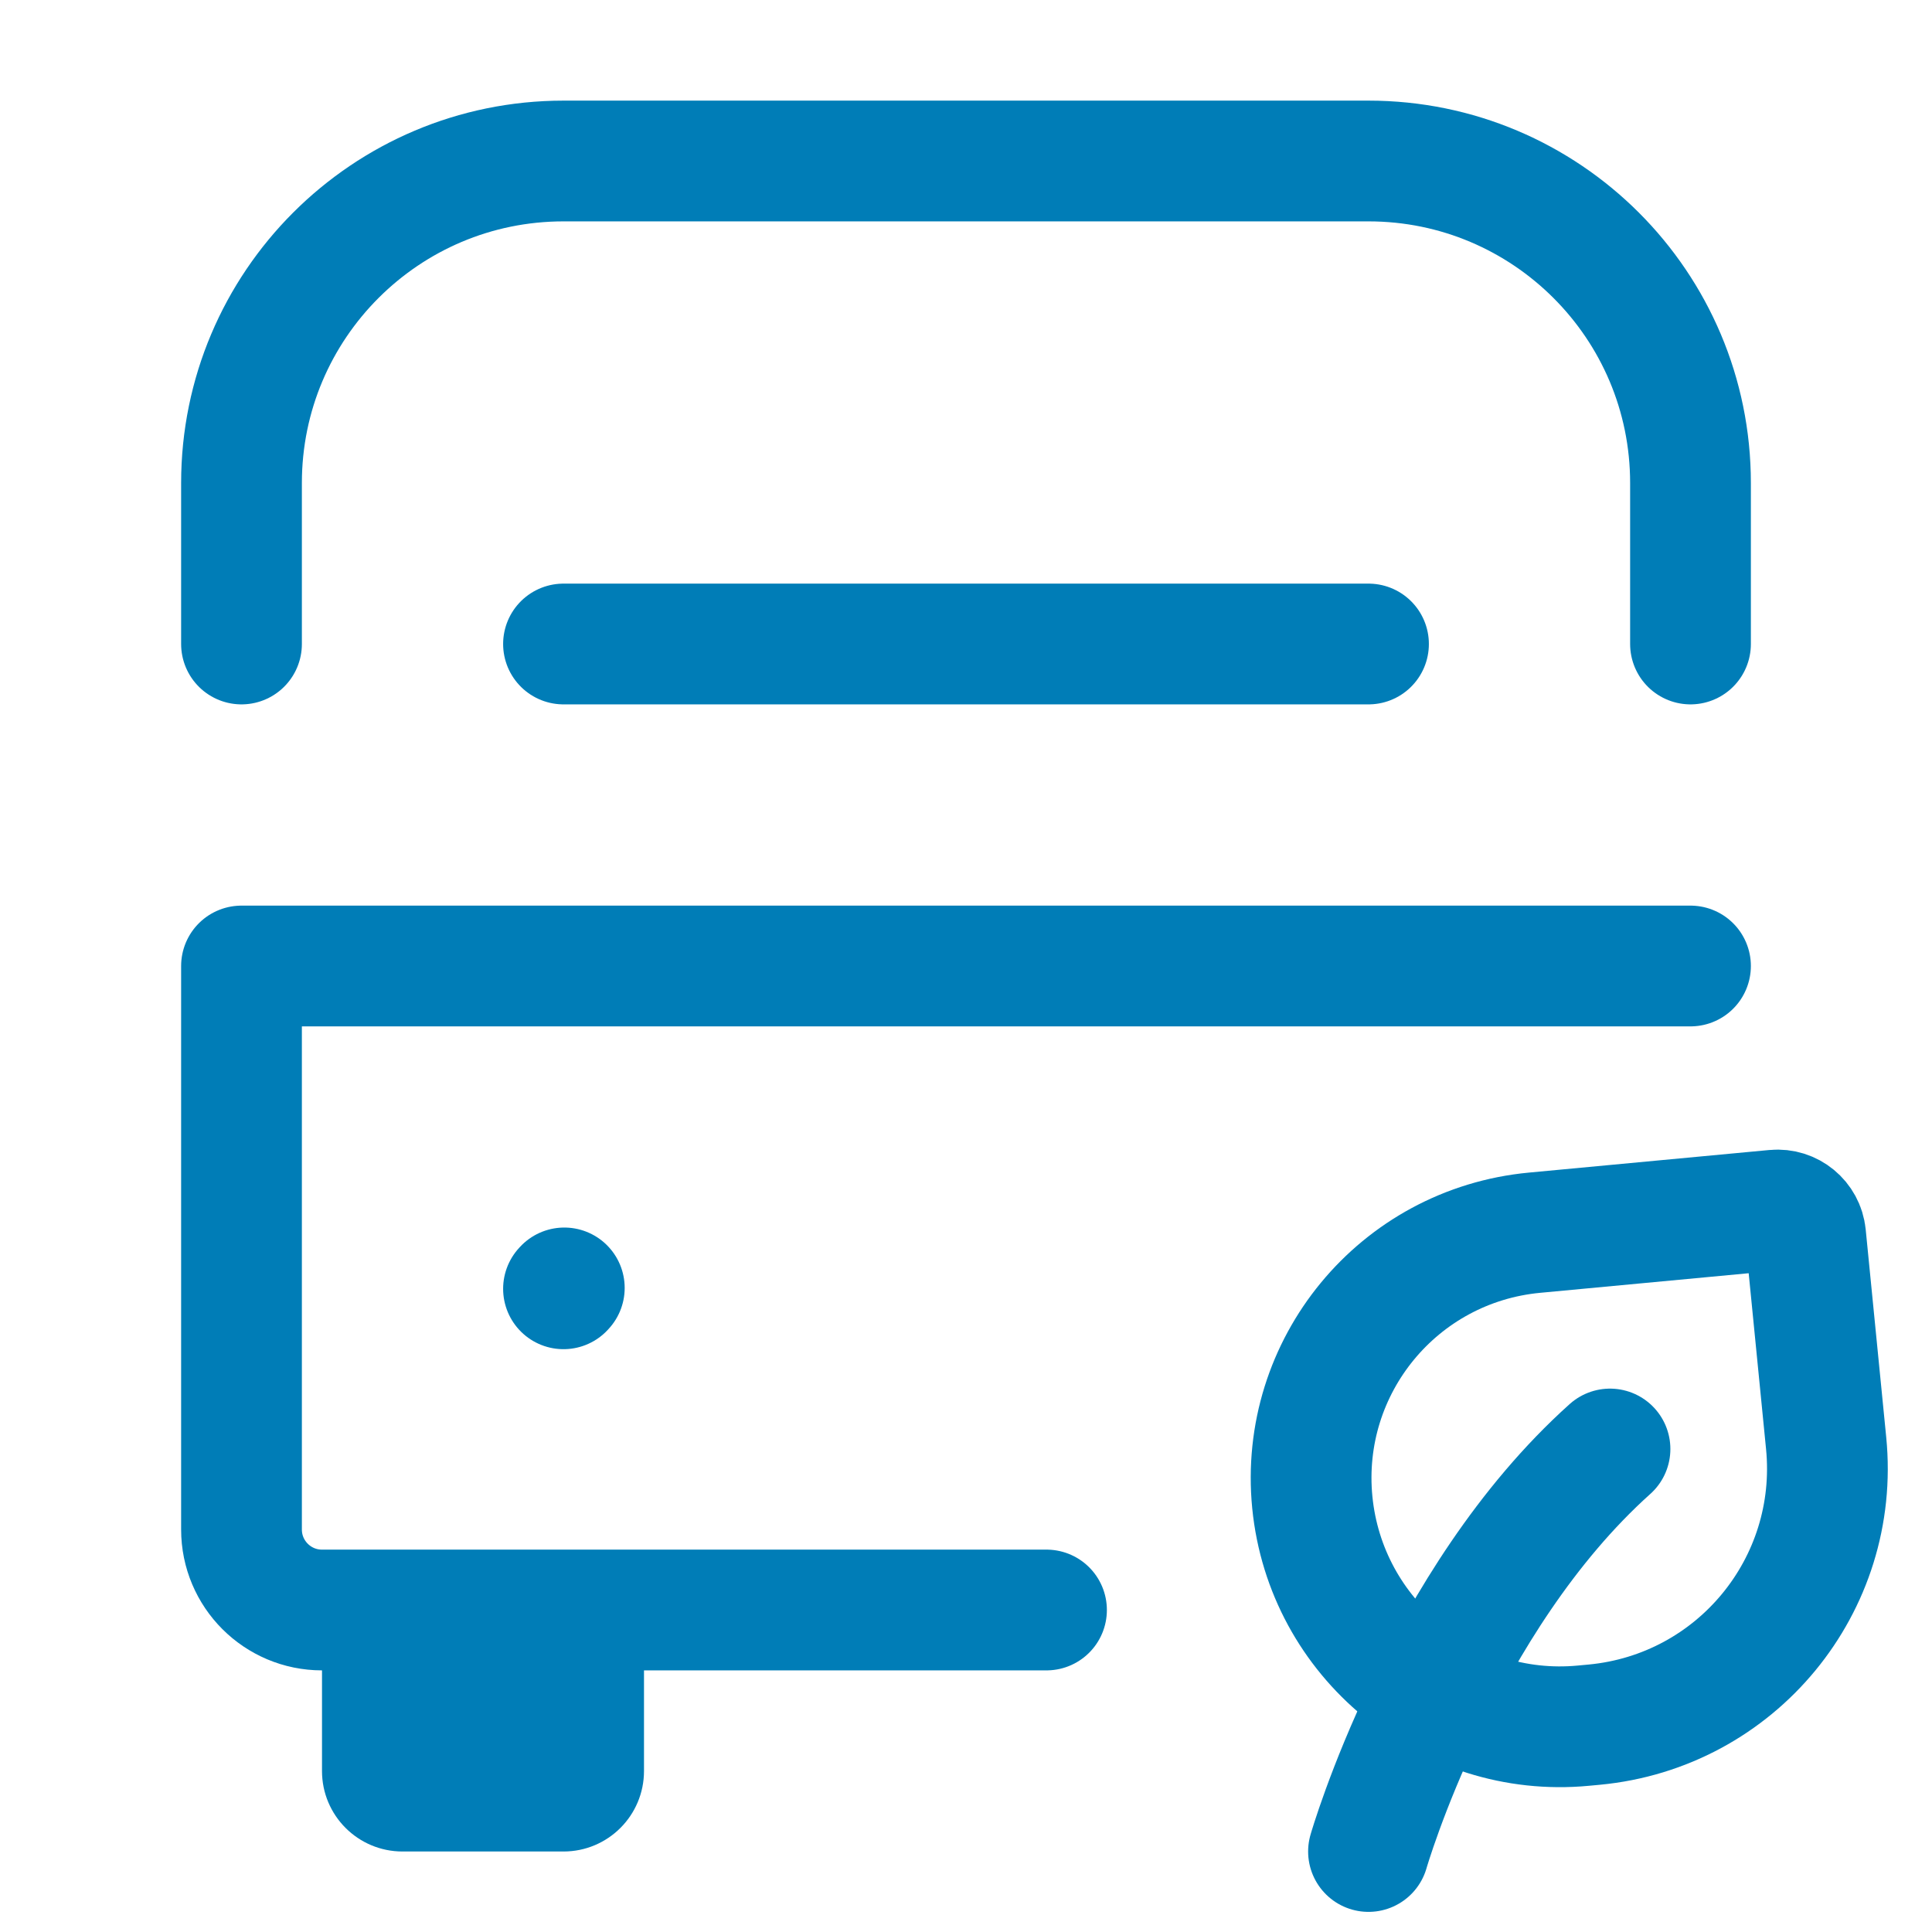 <svg width="48" height="48" viewBox="0 0 48 48" fill="none" xmlns="http://www.w3.org/2000/svg">
<path d="M14 32.02L14.02 31.998Z" fill="#007DB7"/>
<path d="M14 32.02L14.02 31.998" stroke="#007DB7" stroke-width="3" stroke-linecap="round" stroke-linejoin="round"/>
<path d="M42 24H6V38C6 39.105 6.895 40 8 40H26" stroke="#007DB7" stroke-width="3" stroke-linecap="round" stroke-linejoin="round"/>
<path d="M34 46C34 46 35.8 39.765 40 36" stroke="#007DB7" stroke-width="3" stroke-linecap="round" stroke-linejoin="round"/>
<path d="M39.605 42.849L39.336 42.874C35.952 43.192 32.938 40.708 32.604 37.326C32.271 33.944 34.743 30.944 38.127 30.626L44.098 30.065C44.481 30.029 44.822 30.31 44.86 30.693L45.37 35.855C45.718 39.386 43.137 42.517 39.605 42.849Z" stroke="#007DB7" stroke-width="3" stroke-linecap="round" stroke-linejoin="round"/>
<path d="M42 16V12C42 7.582 38.418 4 34 4H14C9.582 4 6 7.582 6 12V16" stroke="#007DB7" stroke-width="3" stroke-linecap="round" stroke-linejoin="round"/>
<path d="M14 16H34" stroke="#007DB7" stroke-width="3" stroke-linecap="round" stroke-linejoin="round"/>
<path d="M8 40H16V44C16 45.105 15.105 46 14 46H10C8.895 46 8 45.105 8 44V40Z" fill="#007DB7"/>
</svg>
